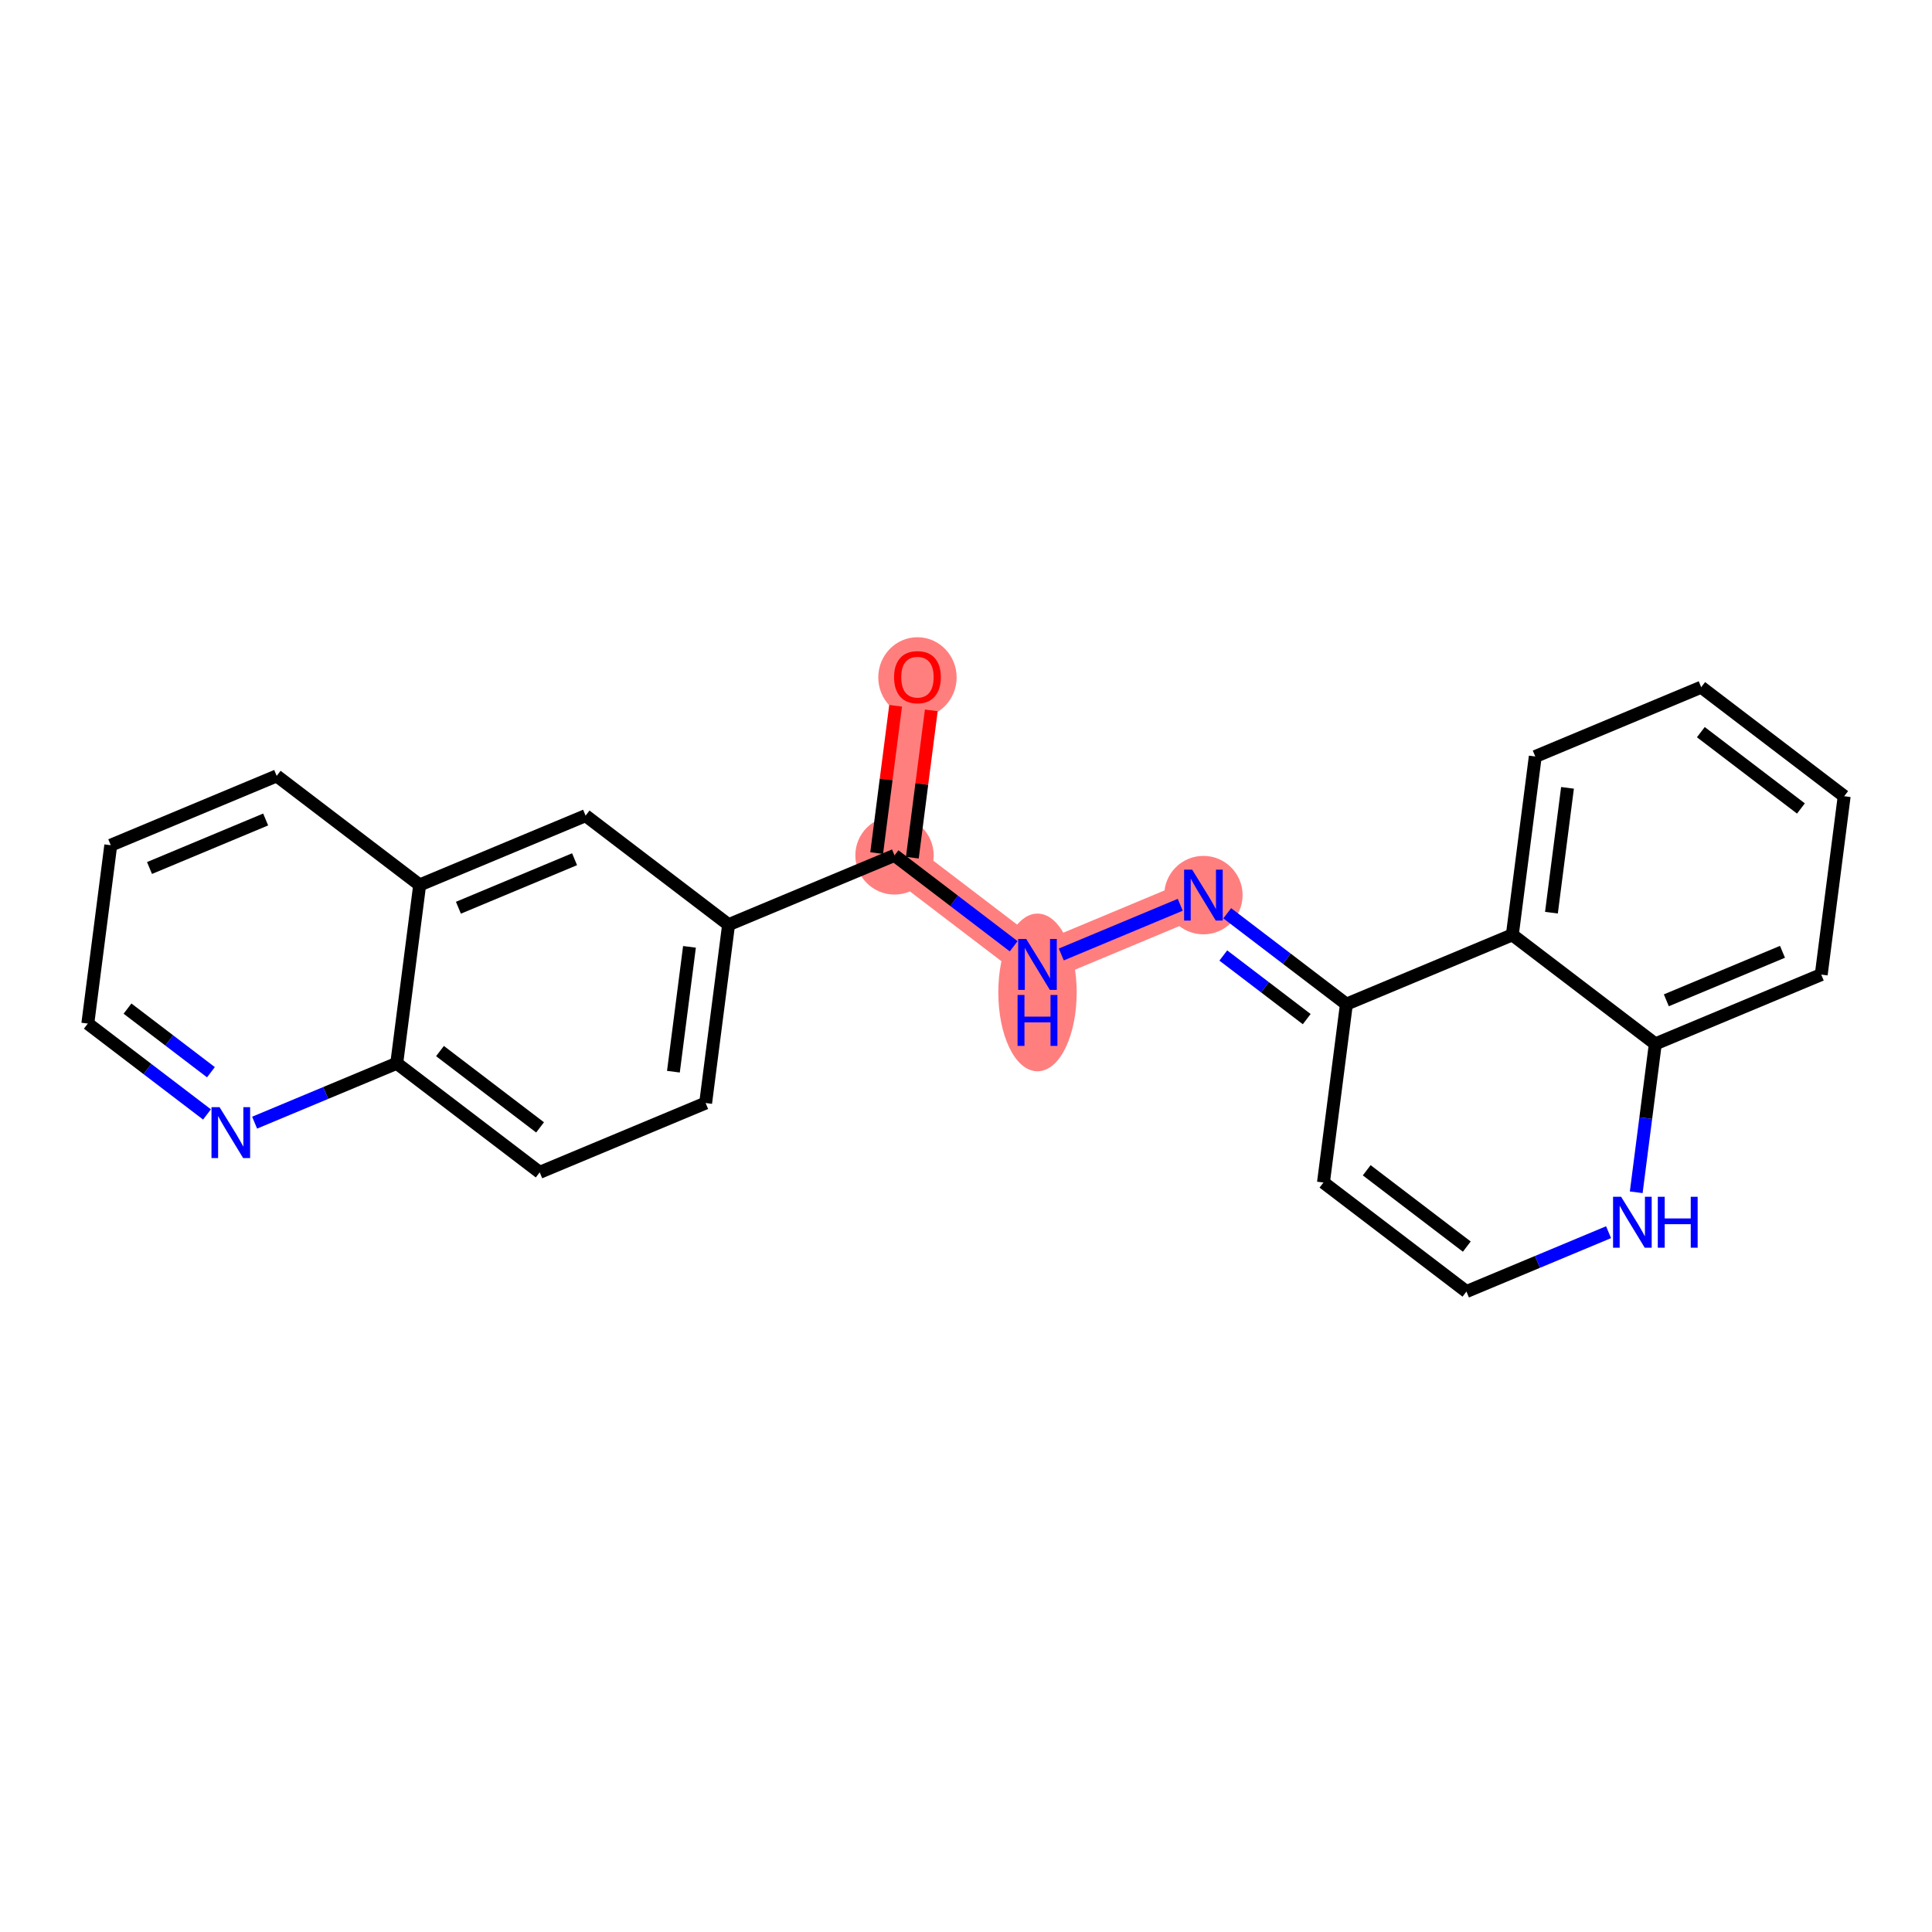 <?xml version='1.0' encoding='iso-8859-1'?>
<svg version='1.1' baseProfile='full'
              xmlns='http://www.w3.org/2000/svg'
                      xmlns:rdkit='http://www.rdkit.org/xml'
                      xmlns:xlink='http://www.w3.org/1999/xlink'
                  xml:space='preserve'
width='300px' height='300px' viewBox='0 0 300 300'>
<!-- END OF HEADER -->
<rect style='opacity:1.0;fill:#FFFFFF;stroke:none' width='300' height='300' x='0' y='0'> </rect>
<rect style='opacity:1.0;fill:#FFFFFF;stroke:none' width='300' height='300' x='0' y='0'> </rect>
<path d='M 142.461,105.129 L 138.899,132.823' style='fill:none;fill-rule:evenodd;stroke:#FF7F7F;stroke-width:6.0px;stroke-linecap:butt;stroke-linejoin:miter;stroke-opacity:1' />
<path d='M 138.899,132.823 L 161.101,149.755' style='fill:none;fill-rule:evenodd;stroke:#FF7F7F;stroke-width:6.0px;stroke-linecap:butt;stroke-linejoin:miter;stroke-opacity:1' />
<path d='M 161.101,149.755 L 186.866,138.993' style='fill:none;fill-rule:evenodd;stroke:#FF7F7F;stroke-width:6.0px;stroke-linecap:butt;stroke-linejoin:miter;stroke-opacity:1' />
<ellipse cx='142.461' cy='105.19' rx='5.584' ry='5.742'  style='fill:#FF7F7F;fill-rule:evenodd;stroke:#FF7F7F;stroke-width:1.0px;stroke-linecap:butt;stroke-linejoin:miter;stroke-opacity:1' />
<ellipse cx='138.899' cy='132.823' rx='5.584' ry='5.584'  style='fill:#FF7F7F;fill-rule:evenodd;stroke:#FF7F7F;stroke-width:1.0px;stroke-linecap:butt;stroke-linejoin:miter;stroke-opacity:1' />
<ellipse cx='161.101' cy='154.104' rx='5.584' ry='11.742'  style='fill:#FF7F7F;fill-rule:evenodd;stroke:#FF7F7F;stroke-width:1.0px;stroke-linecap:butt;stroke-linejoin:miter;stroke-opacity:1' />
<ellipse cx='186.866' cy='138.993' rx='5.584' ry='5.591'  style='fill:#FF7F7F;fill-rule:evenodd;stroke:#FF7F7F;stroke-width:1.0px;stroke-linecap:butt;stroke-linejoin:miter;stroke-opacity:1' />
<path class='bond-0 atom-0 atom-1' d='M 139.072,109.592 L 137.601,121.029' style='fill:none;fill-rule:evenodd;stroke:#FF0000;stroke-width:2.0px;stroke-linecap:butt;stroke-linejoin:miter;stroke-opacity:1' />
<path class='bond-0 atom-0 atom-1' d='M 137.601,121.029 L 136.129,132.467' style='fill:none;fill-rule:evenodd;stroke:#000000;stroke-width:2.0px;stroke-linecap:butt;stroke-linejoin:miter;stroke-opacity:1' />
<path class='bond-0 atom-0 atom-1' d='M 144.611,110.304 L 143.139,121.742' style='fill:none;fill-rule:evenodd;stroke:#FF0000;stroke-width:2.0px;stroke-linecap:butt;stroke-linejoin:miter;stroke-opacity:1' />
<path class='bond-0 atom-0 atom-1' d='M 143.139,121.742 L 141.668,133.179' style='fill:none;fill-rule:evenodd;stroke:#000000;stroke-width:2.0px;stroke-linecap:butt;stroke-linejoin:miter;stroke-opacity:1' />
<path class='bond-1 atom-1 atom-2' d='M 138.899,132.823 L 148.152,139.879' style='fill:none;fill-rule:evenodd;stroke:#000000;stroke-width:2.0px;stroke-linecap:butt;stroke-linejoin:miter;stroke-opacity:1' />
<path class='bond-1 atom-1 atom-2' d='M 148.152,139.879 L 157.404,146.936' style='fill:none;fill-rule:evenodd;stroke:#0000FF;stroke-width:2.0px;stroke-linecap:butt;stroke-linejoin:miter;stroke-opacity:1' />
<path class='bond-13 atom-1 atom-14' d='M 138.899,132.823 L 113.134,143.585' style='fill:none;fill-rule:evenodd;stroke:#000000;stroke-width:2.0px;stroke-linecap:butt;stroke-linejoin:miter;stroke-opacity:1' />
<path class='bond-2 atom-2 atom-3' d='M 164.798,148.211 L 183.269,140.495' style='fill:none;fill-rule:evenodd;stroke:#0000FF;stroke-width:2.0px;stroke-linecap:butt;stroke-linejoin:miter;stroke-opacity:1' />
<path class='bond-3 atom-3 atom-4' d='M 190.563,141.812 L 199.816,148.869' style='fill:none;fill-rule:evenodd;stroke:#0000FF;stroke-width:2.0px;stroke-linecap:butt;stroke-linejoin:miter;stroke-opacity:1' />
<path class='bond-3 atom-3 atom-4' d='M 199.816,148.869 L 209.069,155.925' style='fill:none;fill-rule:evenodd;stroke:#000000;stroke-width:2.0px;stroke-linecap:butt;stroke-linejoin:miter;stroke-opacity:1' />
<path class='bond-3 atom-3 atom-4' d='M 189.953,148.37 L 196.43,153.309' style='fill:none;fill-rule:evenodd;stroke:#0000FF;stroke-width:2.0px;stroke-linecap:butt;stroke-linejoin:miter;stroke-opacity:1' />
<path class='bond-3 atom-3 atom-4' d='M 196.43,153.309 L 202.907,158.249' style='fill:none;fill-rule:evenodd;stroke:#000000;stroke-width:2.0px;stroke-linecap:butt;stroke-linejoin:miter;stroke-opacity:1' />
<path class='bond-4 atom-4 atom-5' d='M 209.069,155.925 L 205.506,183.619' style='fill:none;fill-rule:evenodd;stroke:#000000;stroke-width:2.0px;stroke-linecap:butt;stroke-linejoin:miter;stroke-opacity:1' />
<path class='bond-23 atom-13 atom-4' d='M 234.834,145.163 L 209.069,155.925' style='fill:none;fill-rule:evenodd;stroke:#000000;stroke-width:2.0px;stroke-linecap:butt;stroke-linejoin:miter;stroke-opacity:1' />
<path class='bond-5 atom-5 atom-6' d='M 205.506,183.619 L 227.709,200.551' style='fill:none;fill-rule:evenodd;stroke:#000000;stroke-width:2.0px;stroke-linecap:butt;stroke-linejoin:miter;stroke-opacity:1' />
<path class='bond-5 atom-5 atom-6' d='M 212.223,181.719 L 227.765,193.571' style='fill:none;fill-rule:evenodd;stroke:#000000;stroke-width:2.0px;stroke-linecap:butt;stroke-linejoin:miter;stroke-opacity:1' />
<path class='bond-6 atom-6 atom-7' d='M 227.709,200.551 L 238.743,195.943' style='fill:none;fill-rule:evenodd;stroke:#000000;stroke-width:2.0px;stroke-linecap:butt;stroke-linejoin:miter;stroke-opacity:1' />
<path class='bond-6 atom-6 atom-7' d='M 238.743,195.943 L 249.777,191.334' style='fill:none;fill-rule:evenodd;stroke:#0000FF;stroke-width:2.0px;stroke-linecap:butt;stroke-linejoin:miter;stroke-opacity:1' />
<path class='bond-7 atom-7 atom-8' d='M 254.072,185.138 L 255.554,173.617' style='fill:none;fill-rule:evenodd;stroke:#0000FF;stroke-width:2.0px;stroke-linecap:butt;stroke-linejoin:miter;stroke-opacity:1' />
<path class='bond-7 atom-7 atom-8' d='M 255.554,173.617 L 257.036,162.095' style='fill:none;fill-rule:evenodd;stroke:#000000;stroke-width:2.0px;stroke-linecap:butt;stroke-linejoin:miter;stroke-opacity:1' />
<path class='bond-8 atom-8 atom-9' d='M 257.036,162.095 L 282.801,151.334' style='fill:none;fill-rule:evenodd;stroke:#000000;stroke-width:2.0px;stroke-linecap:butt;stroke-linejoin:miter;stroke-opacity:1' />
<path class='bond-8 atom-8 atom-9' d='M 258.749,155.328 L 276.784,147.795' style='fill:none;fill-rule:evenodd;stroke:#000000;stroke-width:2.0px;stroke-linecap:butt;stroke-linejoin:miter;stroke-opacity:1' />
<path class='bond-25 atom-13 atom-8' d='M 234.834,145.163 L 257.036,162.095' style='fill:none;fill-rule:evenodd;stroke:#000000;stroke-width:2.0px;stroke-linecap:butt;stroke-linejoin:miter;stroke-opacity:1' />
<path class='bond-9 atom-9 atom-10' d='M 282.801,151.334 L 286.364,123.639' style='fill:none;fill-rule:evenodd;stroke:#000000;stroke-width:2.0px;stroke-linecap:butt;stroke-linejoin:miter;stroke-opacity:1' />
<path class='bond-10 atom-10 atom-11' d='M 286.364,123.639 L 264.161,106.707' style='fill:none;fill-rule:evenodd;stroke:#000000;stroke-width:2.0px;stroke-linecap:butt;stroke-linejoin:miter;stroke-opacity:1' />
<path class='bond-10 atom-10 atom-11' d='M 279.647,125.54 L 264.105,113.688' style='fill:none;fill-rule:evenodd;stroke:#000000;stroke-width:2.0px;stroke-linecap:butt;stroke-linejoin:miter;stroke-opacity:1' />
<path class='bond-11 atom-11 atom-12' d='M 264.161,106.707 L 238.396,117.469' style='fill:none;fill-rule:evenodd;stroke:#000000;stroke-width:2.0px;stroke-linecap:butt;stroke-linejoin:miter;stroke-opacity:1' />
<path class='bond-12 atom-12 atom-13' d='M 238.396,117.469 L 234.834,145.163' style='fill:none;fill-rule:evenodd;stroke:#000000;stroke-width:2.0px;stroke-linecap:butt;stroke-linejoin:miter;stroke-opacity:1' />
<path class='bond-12 atom-12 atom-13' d='M 243.401,122.336 L 240.907,141.722' style='fill:none;fill-rule:evenodd;stroke:#000000;stroke-width:2.0px;stroke-linecap:butt;stroke-linejoin:miter;stroke-opacity:1' />
<path class='bond-14 atom-14 atom-15' d='M 113.134,143.585 L 109.571,171.279' style='fill:none;fill-rule:evenodd;stroke:#000000;stroke-width:2.0px;stroke-linecap:butt;stroke-linejoin:miter;stroke-opacity:1' />
<path class='bond-14 atom-14 atom-15' d='M 107.061,147.026 L 104.567,166.412' style='fill:none;fill-rule:evenodd;stroke:#000000;stroke-width:2.0px;stroke-linecap:butt;stroke-linejoin:miter;stroke-opacity:1' />
<path class='bond-24 atom-23 atom-14' d='M 90.931,126.653 L 113.134,143.585' style='fill:none;fill-rule:evenodd;stroke:#000000;stroke-width:2.0px;stroke-linecap:butt;stroke-linejoin:miter;stroke-opacity:1' />
<path class='bond-15 atom-15 atom-16' d='M 109.571,171.279 L 83.806,182.041' style='fill:none;fill-rule:evenodd;stroke:#000000;stroke-width:2.0px;stroke-linecap:butt;stroke-linejoin:miter;stroke-opacity:1' />
<path class='bond-16 atom-16 atom-17' d='M 83.806,182.041 L 61.604,165.109' style='fill:none;fill-rule:evenodd;stroke:#000000;stroke-width:2.0px;stroke-linecap:butt;stroke-linejoin:miter;stroke-opacity:1' />
<path class='bond-16 atom-16 atom-17' d='M 83.862,175.06 L 68.321,163.208' style='fill:none;fill-rule:evenodd;stroke:#000000;stroke-width:2.0px;stroke-linecap:butt;stroke-linejoin:miter;stroke-opacity:1' />
<path class='bond-17 atom-17 atom-18' d='M 61.604,165.109 L 50.57,169.717' style='fill:none;fill-rule:evenodd;stroke:#000000;stroke-width:2.0px;stroke-linecap:butt;stroke-linejoin:miter;stroke-opacity:1' />
<path class='bond-17 atom-17 atom-18' d='M 50.57,169.717 L 39.536,174.326' style='fill:none;fill-rule:evenodd;stroke:#0000FF;stroke-width:2.0px;stroke-linecap:butt;stroke-linejoin:miter;stroke-opacity:1' />
<path class='bond-26 atom-22 atom-17' d='M 65.166,137.414 L 61.604,165.109' style='fill:none;fill-rule:evenodd;stroke:#000000;stroke-width:2.0px;stroke-linecap:butt;stroke-linejoin:miter;stroke-opacity:1' />
<path class='bond-18 atom-18 atom-19' d='M 32.142,173.051 L 22.889,165.995' style='fill:none;fill-rule:evenodd;stroke:#0000FF;stroke-width:2.0px;stroke-linecap:butt;stroke-linejoin:miter;stroke-opacity:1' />
<path class='bond-18 atom-18 atom-19' d='M 22.889,165.995 L 13.636,158.938' style='fill:none;fill-rule:evenodd;stroke:#000000;stroke-width:2.0px;stroke-linecap:butt;stroke-linejoin:miter;stroke-opacity:1' />
<path class='bond-18 atom-18 atom-19' d='M 32.753,166.494 L 26.276,161.554' style='fill:none;fill-rule:evenodd;stroke:#0000FF;stroke-width:2.0px;stroke-linecap:butt;stroke-linejoin:miter;stroke-opacity:1' />
<path class='bond-18 atom-18 atom-19' d='M 26.276,161.554 L 19.799,156.615' style='fill:none;fill-rule:evenodd;stroke:#000000;stroke-width:2.0px;stroke-linecap:butt;stroke-linejoin:miter;stroke-opacity:1' />
<path class='bond-19 atom-19 atom-20' d='M 13.636,158.938 L 17.199,131.244' style='fill:none;fill-rule:evenodd;stroke:#000000;stroke-width:2.0px;stroke-linecap:butt;stroke-linejoin:miter;stroke-opacity:1' />
<path class='bond-20 atom-20 atom-21' d='M 17.199,131.244 L 42.964,120.482' style='fill:none;fill-rule:evenodd;stroke:#000000;stroke-width:2.0px;stroke-linecap:butt;stroke-linejoin:miter;stroke-opacity:1' />
<path class='bond-20 atom-20 atom-21' d='M 23.216,134.783 L 41.251,127.25' style='fill:none;fill-rule:evenodd;stroke:#000000;stroke-width:2.0px;stroke-linecap:butt;stroke-linejoin:miter;stroke-opacity:1' />
<path class='bond-21 atom-21 atom-22' d='M 42.964,120.482 L 65.166,137.414' style='fill:none;fill-rule:evenodd;stroke:#000000;stroke-width:2.0px;stroke-linecap:butt;stroke-linejoin:miter;stroke-opacity:1' />
<path class='bond-22 atom-22 atom-23' d='M 65.166,137.414 L 90.931,126.653' style='fill:none;fill-rule:evenodd;stroke:#000000;stroke-width:2.0px;stroke-linecap:butt;stroke-linejoin:miter;stroke-opacity:1' />
<path class='bond-22 atom-22 atom-23' d='M 71.183,140.953 L 89.219,133.42' style='fill:none;fill-rule:evenodd;stroke:#000000;stroke-width:2.0px;stroke-linecap:butt;stroke-linejoin:miter;stroke-opacity:1' />
<path  class='atom-0' d='M 138.831 105.151
Q 138.831 103.252, 139.769 102.191
Q 140.708 101.13, 142.461 101.13
Q 144.215 101.13, 145.153 102.191
Q 146.091 103.252, 146.091 105.151
Q 146.091 107.072, 145.142 108.167
Q 144.192 109.25, 142.461 109.25
Q 140.719 109.25, 139.769 108.167
Q 138.831 107.083, 138.831 105.151
M 142.461 108.357
Q 143.667 108.357, 144.315 107.552
Q 144.974 106.737, 144.974 105.151
Q 144.974 103.599, 144.315 102.817
Q 143.667 102.024, 142.461 102.024
Q 141.255 102.024, 140.596 102.806
Q 139.948 103.587, 139.948 105.151
Q 139.948 106.748, 140.596 107.552
Q 141.255 108.357, 142.461 108.357
' fill='#FF0000'/>
<path  class='atom-2' d='M 159.353 145.801
L 161.945 149.989
Q 162.201 150.403, 162.615 151.151
Q 163.028 151.899, 163.05 151.944
L 163.05 145.801
L 164.1 145.801
L 164.1 153.709
L 163.017 153.709
L 160.236 149.129
Q 159.912 148.593, 159.566 147.979
Q 159.23 147.365, 159.13 147.175
L 159.13 153.709
L 158.102 153.709
L 158.102 145.801
L 159.353 145.801
' fill='#0000FF'/>
<path  class='atom-2' d='M 158.007 154.499
L 159.08 154.499
L 159.08 157.861
L 163.123 157.861
L 163.123 154.499
L 164.195 154.499
L 164.195 162.407
L 163.123 162.407
L 163.123 158.755
L 159.08 158.755
L 159.08 162.407
L 158.007 162.407
L 158.007 154.499
' fill='#0000FF'/>
<path  class='atom-3' d='M 185.118 135.039
L 187.709 139.228
Q 187.966 139.641, 188.38 140.389
Q 188.793 141.137, 188.815 141.182
L 188.815 135.039
L 189.865 135.039
L 189.865 142.947
L 188.782 142.947
L 186.001 138.368
Q 185.677 137.831, 185.331 137.217
Q 184.995 136.603, 184.895 136.413
L 184.895 142.947
L 183.867 142.947
L 183.867 135.039
L 185.118 135.039
' fill='#0000FF'/>
<path  class='atom-7' d='M 251.726 185.836
L 254.317 190.024
Q 254.574 190.437, 254.987 191.186
Q 255.401 191.934, 255.423 191.979
L 255.423 185.836
L 256.473 185.836
L 256.473 193.743
L 255.389 193.743
L 252.608 189.164
Q 252.284 188.628, 251.938 188.014
Q 251.603 187.399, 251.503 187.209
L 251.503 193.743
L 250.475 193.743
L 250.475 185.836
L 251.726 185.836
' fill='#0000FF'/>
<path  class='atom-7' d='M 257.422 185.836
L 258.494 185.836
L 258.494 189.198
L 262.537 189.198
L 262.537 185.836
L 263.61 185.836
L 263.61 193.743
L 262.537 193.743
L 262.537 190.091
L 258.494 190.091
L 258.494 193.743
L 257.422 193.743
L 257.422 185.836
' fill='#0000FF'/>
<path  class='atom-18' d='M 34.091 171.917
L 36.682 176.105
Q 36.939 176.518, 37.352 177.267
Q 37.766 178.015, 37.788 178.06
L 37.788 171.917
L 38.838 171.917
L 38.838 179.824
L 37.754 179.824
L 34.973 175.245
Q 34.649 174.709, 34.303 174.095
Q 33.968 173.48, 33.868 173.29
L 33.868 179.824
L 32.84 179.824
L 32.84 171.917
L 34.091 171.917
' fill='#0000FF'/>
</svg>

